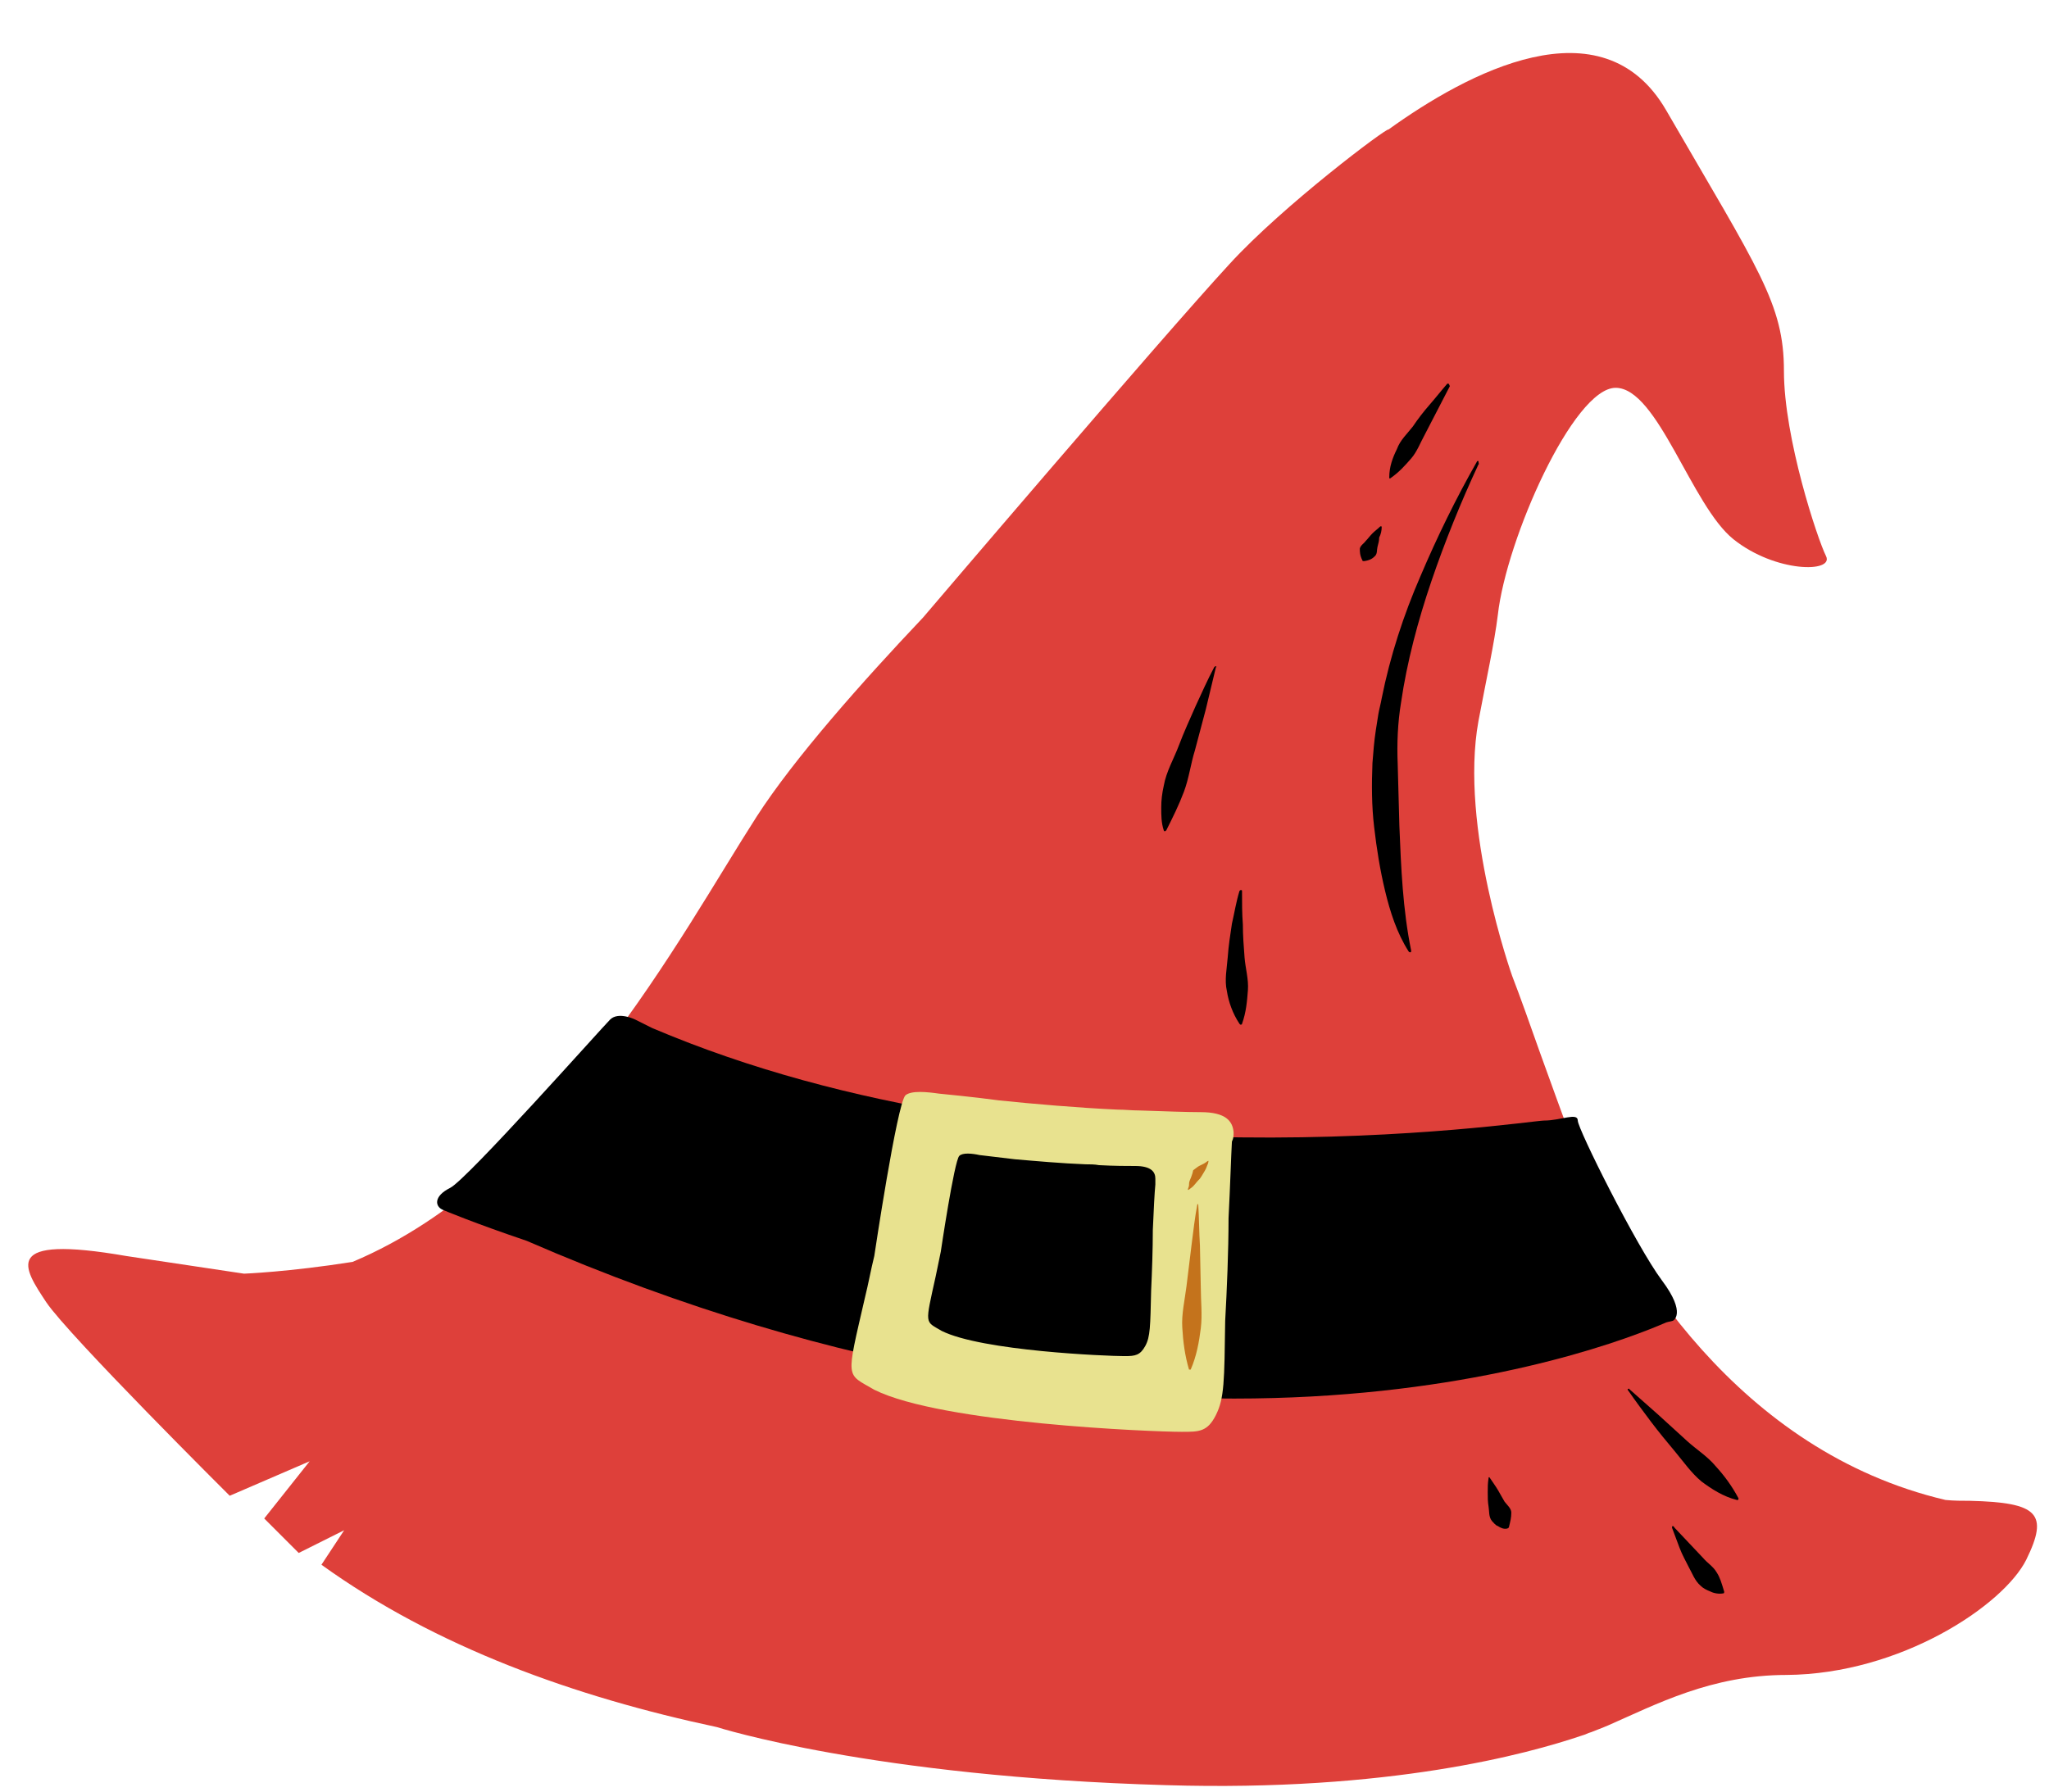 <?xml version="1.0" encoding="UTF-8" standalone="no"?><svg xmlns="http://www.w3.org/2000/svg" xmlns:xlink="http://www.w3.org/1999/xlink" fill="#000000" height="213" preserveAspectRatio="xMidYMid meet" version="1" viewBox="-3.3 -6.4 243.5 213.0" width="243.5" zoomAndPan="magnify"><g id="change1_1"><path d="M237.5,179c-2.7,5.4-14.9,13.6-28.5,13.7c-8.9,0-15.5,3.5-21.2,6l0,0c0,0-0.7,0.3-2,0.8 c-0.4,0.1-0.7,0.3-1.1,0.4c-6.5,2.2-22.9,6.7-49.4,5.9c-35-1-53.4-6.9-53.4-6.9l0,0c-16.9-3.6-33.4-9.5-47-19.3l2.7-4.1l-5.4,2.7 l-4.1-4.1l5.4-6.8l-9.5,4.1c0,0-19.1-19-21.8-23c-2.7-4.1-5.5-8.1,9.5-5.5c0,0,6,0.9,14,2.1c0,0,5.3-0.2,12.9-1.4c0,0,0,0,0,0 c24-10.1,39-38.9,48-52.9c4.5-7,12.7-16.2,19.8-23.7v0c0,0,28.2-33.1,36.4-42c6.4-7,18.8-16.3,18.9-16c0,0,0,0,0,0 c9.3-6.7,25.4-15.4,33-2.3c11,19,14,23,14,31s4,20,5,22s-6,2-11-2s-9-18-14-18s-13,18-14,27c-0.4,3.3-1.4,7.8-2.3,12.6 c-2.3,12.6,4,30.3,4,30.3h0c1,2.6,2.1,5.7,3.3,9.1v0c1.3,3.6,2.7,7.5,4.2,11.5c6.1,13.8,19.4,35.9,44,41.7c0,0,0,0,0,0 c1,0.1,2,0.1,2.9,0.1C238.9,172.2,240.2,173.5,237.5,179z" fill="#de403a"/></g><g id="change2_1"><path d="M195.5,150.6c-0.3,0.1-0.5,0.1-0.8,0.2c-7.8,3.4-59.5,23.3-135.4-9.7l0,0c-6.2-2.1-9.8-3.6-10-3.7 c-0.9-0.4-1.1-1.6,0.9-2.6s18-19,19-20s3,0,3,0l2,1c47,20,104,11,106,11s4-1,4,0s7,15,10,19S195.5,150.6,195.5,150.6z" fill="#000000"/></g><g id="change3_1"><path d="M143.3,128.2c-0.1-1.3-0.9-2.4-3.9-2.4c-1.6,0-4.3-0.1-7.3-0.2c0,0,0,0,0,0c0,0,0,0,0,0 c-0.9,0-1.7-0.1-2.6-0.1c-4.5-0.2-10.3-0.7-14.1-1.1c-2.9-0.4-7.1-0.8-7.1-0.8l0,0c-1.4-0.2-3.3-0.4-4,0.2c-1,1-3.7,19.1-3.7,19.1 c-0.4,1.6-0.7,3.3-1.1,4.9c-2.3,10-2.3,9,1.1,11c8,4,33.1,5,36.5,5c0,0,0.1,0,0.1,0c0,0,0,0,0,0c2,0,3,0,4-2s1-4,1.1-11.2 c0,0,0,0,0,0c0.2-3.6,0.4-8.3,0.4-12.2c0.2-3.9,0.3-7.4,0.4-9.1C143.3,128.9,143.3,128.6,143.3,128.2 C143.3,128.2,143.3,128.2,143.3,128.2L143.3,128.2z M134,133.7c0,0.2,0,0.4,0,0.7c-0.1,1-0.2,3.1-0.3,5.4c0,2.3-0.1,5.1-0.2,7.2 c0,0,0,0,0,0c-0.1,4.3-0.1,5.5-0.7,6.6s-1.2,1.2-2.4,1.2c0,0,0,0,0,0c0,0,0,0-0.1,0c-2,0-16.9-0.6-21.7-3c-2-1.2-2-0.6-0.7-6.5 c0.2-1,0.4-1.9,0.6-2.9c0,0,1.6-10.8,2.2-11.4c0.4-0.4,1.5-0.3,2.4-0.1l0,0c0,0,2.5,0.3,4.2,0.5c2.3,0.2,5.7,0.5,8.4,0.6 c0.5,0,1.1,0,1.6,0.1c0,0,0,0,0,0c0,0,0,0,0,0c1.8,0.1,3.4,0.1,4.3,0.1C133.5,132.2,134,132.9,134,133.7L134,133.7 C134,133.7,134,133.7,134,133.7z" fill="#e8e28f"/></g><g id="change4_1"><path d="M172.4,48.8c-2.1,4.5-4,9.2-5.6,13.9c-1.6,4.7-2.9,9.6-3.6,14.4c-0.4,2.4-0.5,4.9-0.4,7.3l0.2,7.4 c0.2,4.9,0.4,9.9,1.4,14.8l0,0c0,0.1,0,0.2-0.1,0.2c-0.1,0-0.1,0-0.2-0.1c-1.4-2.2-2.2-4.7-2.8-7.2c-0.6-2.5-1-5-1.3-7.6 c-0.3-2.5-0.3-5.1-0.2-7.6c0.1-1.3,0.2-2.6,0.4-3.9l0.3-1.9c0.1-0.6,0.3-1.3,0.4-1.9c1-5,2.6-9.9,4.6-14.5c2-4.7,4.2-9.2,6.7-13.6 c0-0.1,0.1-0.1,0.2-0.1C172.4,48.7,172.5,48.8,172.4,48.8z M168.8,39.2c0,0-0.1,0-0.1,0c-0.7,0.8-1.4,1.7-2.1,2.5 c-0.7,0.8-1.4,1.7-2,2.6c-0.7,0.9-1.5,1.6-1.9,2.7c-0.5,1-0.9,2.1-0.9,3.3c0,0,0,0,0,0.1c0,0.1,0.1,0.1,0.2,0l0,0 c1-0.7,1.7-1.5,2.4-2.3c0.7-0.8,1.1-1.9,1.6-2.8c0.5-1,1-1.9,1.5-2.9c0.5-1,1-1.9,1.5-2.9C168.9,39.3,168.9,39.2,168.8,39.2z M160.9,56.2c0,0-0.1-0.1-0.2,0c-0.3,0.3-0.6,0.5-0.9,0.8c-0.3,0.3-0.5,0.6-0.8,0.9c-0.2,0.3-0.6,0.5-0.7,0.9c0,0.4,0,0.8,0.3,1.4 c0,0.1,0.1,0.1,0.2,0.1c0.7-0.1,1-0.3,1.3-0.6c0.3-0.3,0.2-0.7,0.3-1.1c0.1-0.4,0.2-0.7,0.2-1.1C160.8,57.1,160.9,56.7,160.9,56.2 C160.9,56.3,160.9,56.3,160.9,56.2z M144.2,99.4c-0.1,0-0.1,0-0.2,0.1c-0.4,1.3-0.6,2.6-0.9,3.9c-0.2,1.3-0.4,2.6-0.5,4 c-0.1,1.3-0.4,2.7-0.1,4c0.2,1.3,0.7,2.7,1.5,3.9c0,0,0,0,0.1,0.1c0.1,0,0.2,0,0.2-0.1c0.5-1.4,0.6-2.7,0.7-4 c0.1-1.3-0.3-2.6-0.4-3.9c-0.1-1.3-0.2-2.6-0.2-3.9c-0.1-1.3-0.1-2.6-0.1-4C144.3,99.5,144.3,99.4,144.2,99.4z M141.2,72.8 c-0.1,0-0.1,0-0.2,0.1c-0.8,1.5-1.5,3.1-2.2,4.6c-0.7,1.6-1.4,3.1-2,4.7c-0.6,1.6-1.5,3.1-1.8,4.8c-0.2,0.9-0.3,1.7-0.3,2.6 c0,0.9,0,1.8,0.3,2.7c0,0,0,0.1,0.1,0.1c0.1,0,0.1,0,0.2-0.1l0,0c0.8-1.6,1.5-3,2.1-4.6c0.6-1.6,0.8-3.3,1.3-4.9l1.3-4.9l1.2-5 C141.3,72.9,141.3,72.9,141.2,72.8z M190.2,158.7c-0.1,0-0.1,0.1,0,0.2c0.9,1.3,1.8,2.5,2.7,3.7c0.9,1.2,1.9,2.4,2.9,3.6 c1,1.2,1.9,2.5,3.1,3.5c1.2,0.9,2.6,1.8,4.2,2.2c0,0,0.1,0,0.1,0c0.1,0,0.1-0.1,0.1-0.2c-0.8-1.5-1.7-2.7-2.7-3.8 c-1-1.2-2.3-2-3.4-3l-3.4-3.1l-3.5-3.1C190.3,158.7,190.3,158.6,190.2,158.7z M195.5,175c-0.1,0-0.1,0.1-0.1,0.2 c0.3,0.8,0.6,1.6,0.9,2.4c0.3,0.8,0.7,1.5,1.1,2.3c0.4,0.7,0.7,1.6,1.4,2.2c0.3,0.3,0.7,0.5,1.2,0.7c0.4,0.2,1,0.3,1.5,0.2 c0,0,0,0,0,0c0.1,0,0.1-0.1,0.1-0.2l0,0c-0.3-1-0.5-1.7-0.9-2.3c-0.4-0.7-1.1-1.1-1.6-1.7l-1.7-1.8l-1.7-1.8 C195.6,175,195.5,175,195.5,175z M173.7,169.2c-0.1,0-0.1,0-0.1,0.1c-0.1,0.6-0.1,1.1-0.1,1.7c0,0.6,0,1.1,0.1,1.7 c0.1,0.6,0,1.2,0.4,1.7c0.2,0.2,0.4,0.5,0.7,0.6c0.3,0.2,0.7,0.4,1.1,0.3c0.1,0,0.1-0.1,0.2-0.1l0,0c0.2-0.8,0.3-1.2,0.3-1.8 c0-0.5-0.5-0.9-0.8-1.3c-0.3-0.5-0.5-0.9-0.8-1.4C174.4,170.2,174.1,169.8,173.7,169.2C173.8,169.3,173.7,169.2,173.7,169.2z" fill="#000000"/></g><g id="change5_1"><path d="M139.1,136.8c0.1,1.6,0.1,3.3,0.2,4.9l0.1,4.9c0,1.6,0.2,3.3,0,4.9c-0.2,1.6-0.5,3.3-1.2,4.9l-0.2,0 c-0.5-1.7-0.7-3.3-0.8-5c-0.1-1.6,0.3-3.3,0.5-4.9l0.6-4.9c0.2-1.6,0.4-3.3,0.7-4.9L139.1,136.8z M138.4,133.1 c-0.1,0.3-0.2,0.6-0.3,0.8c-0.1,0.2-0.1,0.5-0.1,0.6c0,0.2-0.3,0.7,0,0.5c0.1-0.1,0.3-0.2,0.5-0.4c0.2-0.2,0.4-0.5,0.8-0.9l0.2-0.3 c0.3-0.5,0.5-0.8,0.6-1.1c0.1-0.3,0.2-0.4,0.2-0.6c0.1-0.3-0.3,0.1-0.5,0.2c-0.2,0.1-0.4,0.2-0.6,0.3c-0.2,0.1-0.4,0.3-0.7,0.5 L138.4,133.1z" fill="#c4731c"/></g></svg>